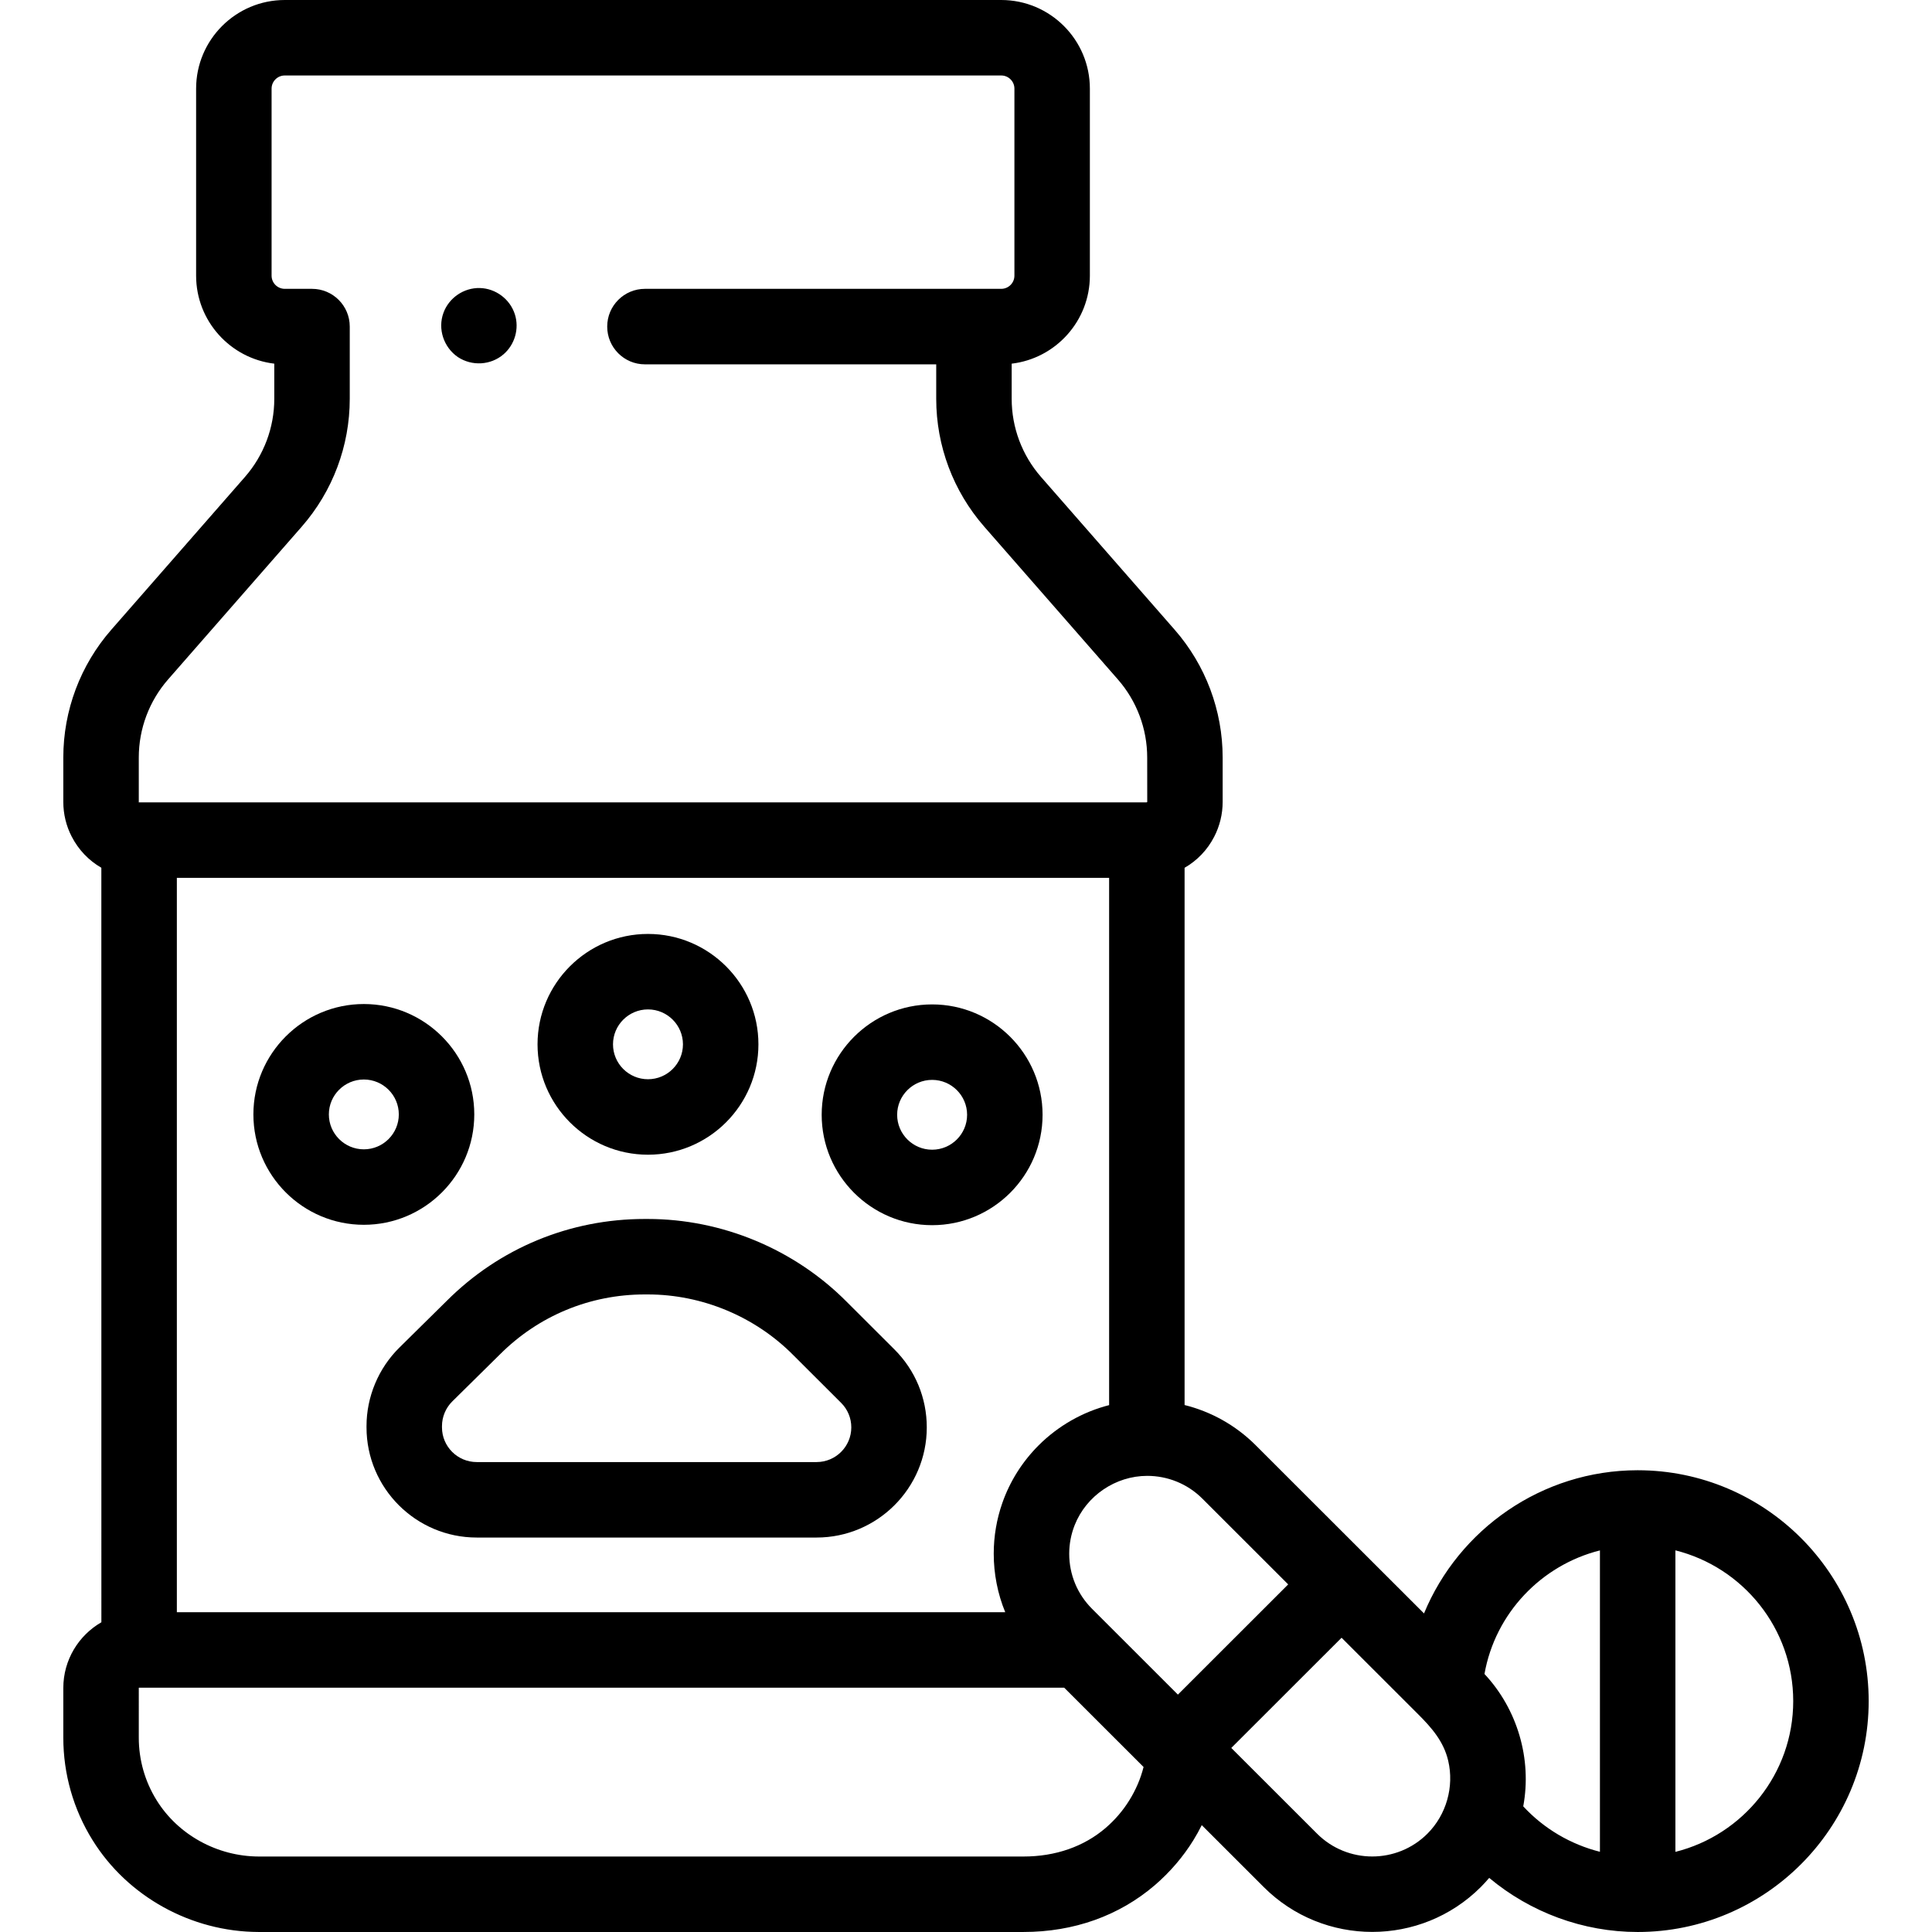 <svg id="Capa_1" enable-background="new 0 0 512 512" height="512" viewBox="0 0 512 512" width="512" xmlns="http://www.w3.org/2000/svg"><path d="m434.052 389.63c-.018 0-.036-.003-.055-.003-.02 0-.039.003-.059.003-25.314.026-47.347 15.649-56.559 37.944l-44.598-44.563c-5.394-5.39-11.94-8.941-18.853-10.664v-142.373c3.305-1.894 6.055-4.727 7.857-8.252 1.46-2.816 2.232-5.991 2.232-9.18v-11.79c0-12.466-4.519-24.496-12.724-33.872l-35.401-40.469c-5.021-5.738-7.786-13.093-7.786-20.712v-9.324c11.653-1.378 20.722-11.307 20.722-23.318v-49.569c.003-12.951-10.538-23.488-23.496-23.488h-189.86c-12.958 0-23.499 10.537-23.499 23.488v49.568c0 12.01 9.066 21.937 20.716 23.317v9.325c0 7.619-2.765 14.975-7.787 20.713l-35.398 40.466c-8.206 9.376-12.725 21.406-12.725 33.874v11.79c0 3.189.772 6.364 2.206 9.128 1.815 3.551 4.569 6.395 7.874 8.295l.01 199.954c-6.025 3.471-10.089 9.976-10.089 17.413v13.179c0 9.616 2.68 19.003 7.743 27.135 9.282 14.958 26.127 24.289 43.965 24.351.926.003 18.599.004 52.787.004 32.359 0 149.965-.004 149.965-.004 13.315 0 25.35-4.289 34.821-12.418 4.035-3.48 7.475-7.5 10.208-11.919.802-1.288 1.529-2.622 2.213-3.978l16.426 16.413c7.929 7.923 18.341 11.883 28.757 11.883 10.413 0 20.829-3.962 28.756-11.882l.001-.001c.784-.784 1.523-1.6 2.235-2.434 10.924 9.133 24.866 14.336 39.338 14.338h.005.001.002c33.757 0 61.22-27.449 61.22-61.188-.002-33.72-27.437-61.152-61.171-61.18zm-92.667 30.251-29.229 29.206-22.751-22.734c-3.903-3.899-6.052-9.083-6.052-14.597 0-2.639.506-5.197 1.447-7.58 3.086-7.8 10.841-13.058 19.226-13.058 5.294 0 10.589 2.014 14.62 6.042zm-74.989 7.367h-219.527v-194.615h247.06v139.74c-7.016 1.783-13.545 5.526-18.662 10.639-4.38 4.377-7.634 9.578-9.626 15.251-1.504 4.28-2.292 8.827-2.292 13.496 0 5.29 1.03 10.596 3.047 15.489zm-229.617-226.497c0-7.621 2.761-14.973 7.776-20.704l35.399-40.466c8.212-9.385 12.734-21.417 12.734-33.883v-19.144c0-.002 0-.003 0-.005s0-.003 0-.005c0-5.523-4.477-10-10-10h-7.217c-1.929 0-3.499-1.564-3.499-3.488v-49.568c0-1.923 1.57-3.488 3.499-3.488h189.86c1.929 0 3.499 1.565 3.499 3.488v49.568c0 1.923-1.57 3.488-3.499 3.488h-94.415c-5.523 0-10 4.477-10 10v.005s0 .003 0 .005c0 5.523 4.477 10 10 10h77.191v9.145c0 12.465 4.522 24.498 12.734 33.881l35.401 40.469c5.014 5.73 7.775 13.083 7.775 20.703l.013 11.763c-.009.018-.094.091-.103.109-.065 0-.128.009-.193.01h-266.675c-.071-.001-.141-.011-.213-.011l-.005.012c-.034 0-.068.005-.102.005l.04-.098zm262.494 276.362c-1.675 2.71-3.787 5.172-6.257 7.303-5.777 4.958-13.307 7.58-21.777 7.58 0 0-201.463.004-202.685 0-11-.039-21.36-5.747-27.046-14.909-3.094-4.969-4.729-10.701-4.729-16.577l.001-13.202c0-.001.024-.059.088-.059h245.15l21.038 21.021c-.784 3.099-2.048 6.057-3.783 8.843zm49.769 8.832-22.74-22.722 29.229-29.206 20.287 20.271c3.596 3.596 6.764 7.2 7.967 12.314 1.623 6.9-.487 14.331-5.503 19.342-8.061 8.056-21.178 8.056-29.24.001zm54.632-7.244c2.341-12.553-1.552-25.769-10.272-35.081 2.832-16.06 15.042-28.841 30.596-32.747v79.869c-7.753-1.953-14.855-6.123-20.324-12.041zm40.324 12.063v-79.904c17.913 4.476 31.223 20.685 31.223 39.947 0 19.267-13.31 35.481-31.223 39.957z"/><path d="m224.429 345.033c-13.848-13.978-33.075-21.993-52.758-21.993h-.813c-19.829 0-38.471 7.716-52.449 21.683l-12.594 12.43c-5.52 5.447-8.685 13.018-8.685 20.771v.347c0 16.097 13.103 29.192 29.208 29.192h90.059c16.105 0 29.208-13.095 29.208-29.192 0-7.805-3.043-15.141-8.57-20.657zm-8.032 42.43h-90.059c-5.077 0-9.208-4.124-9.208-9.192v-.347c0-2.439.997-4.822 2.734-6.537l12.638-12.474c10.245-10.236 23.866-15.874 38.355-15.874h.813c14.39 0 28.446 5.863 38.565 16.085l.043.043 12.627 12.602c1.74 1.737 2.698 4.045 2.698 6.501.002 5.069-4.128 9.193-9.206 9.193z"/><path d="m171.722 306.01c16.139 0 29.269-13.123 29.269-29.253s-13.13-29.253-29.269-29.253-29.269 13.123-29.269 29.253 13.13 29.253 29.269 29.253zm0-38.506c5.111 0 9.269 4.151 9.269 9.253 0 5.103-4.158 9.253-9.269 9.253s-9.269-4.151-9.269-9.253 4.158-9.253 9.269-9.253z"/><path d="m276.292 295.432c0-16.13-13.13-29.253-29.269-29.253s-29.269 13.123-29.269 29.253 13.13 29.253 29.269 29.253 29.269-13.123 29.269-29.253zm-29.269 9.253c-5.111 0-9.269-4.151-9.269-9.253s4.158-9.253 9.269-9.253 9.269 4.151 9.269 9.253-4.158 9.253-9.269 9.253z"/><path d="m125.689 295.331c0-16.13-13.13-29.253-29.269-29.253s-29.269 13.123-29.269 29.253 13.13 29.253 29.269 29.253 29.269-13.123 29.269-29.253zm-29.269 9.253c-5.111 0-9.269-4.151-9.269-9.253 0-5.103 4.158-9.253 9.269-9.253s9.269 4.151 9.269 9.253-4.158 9.253-9.269 9.253z"/><path d="m121.36 94.64c3.728 2.443 8.693 2.17 12.083-.748 2.995-2.577 4.203-6.81 3.008-10.578-1.277-4.026-5.062-6.878-9.29-6.983-4.246-.106-8.186 2.587-9.641 6.571-1.575 4.31.077 9.162 3.84 11.738z"/></svg>